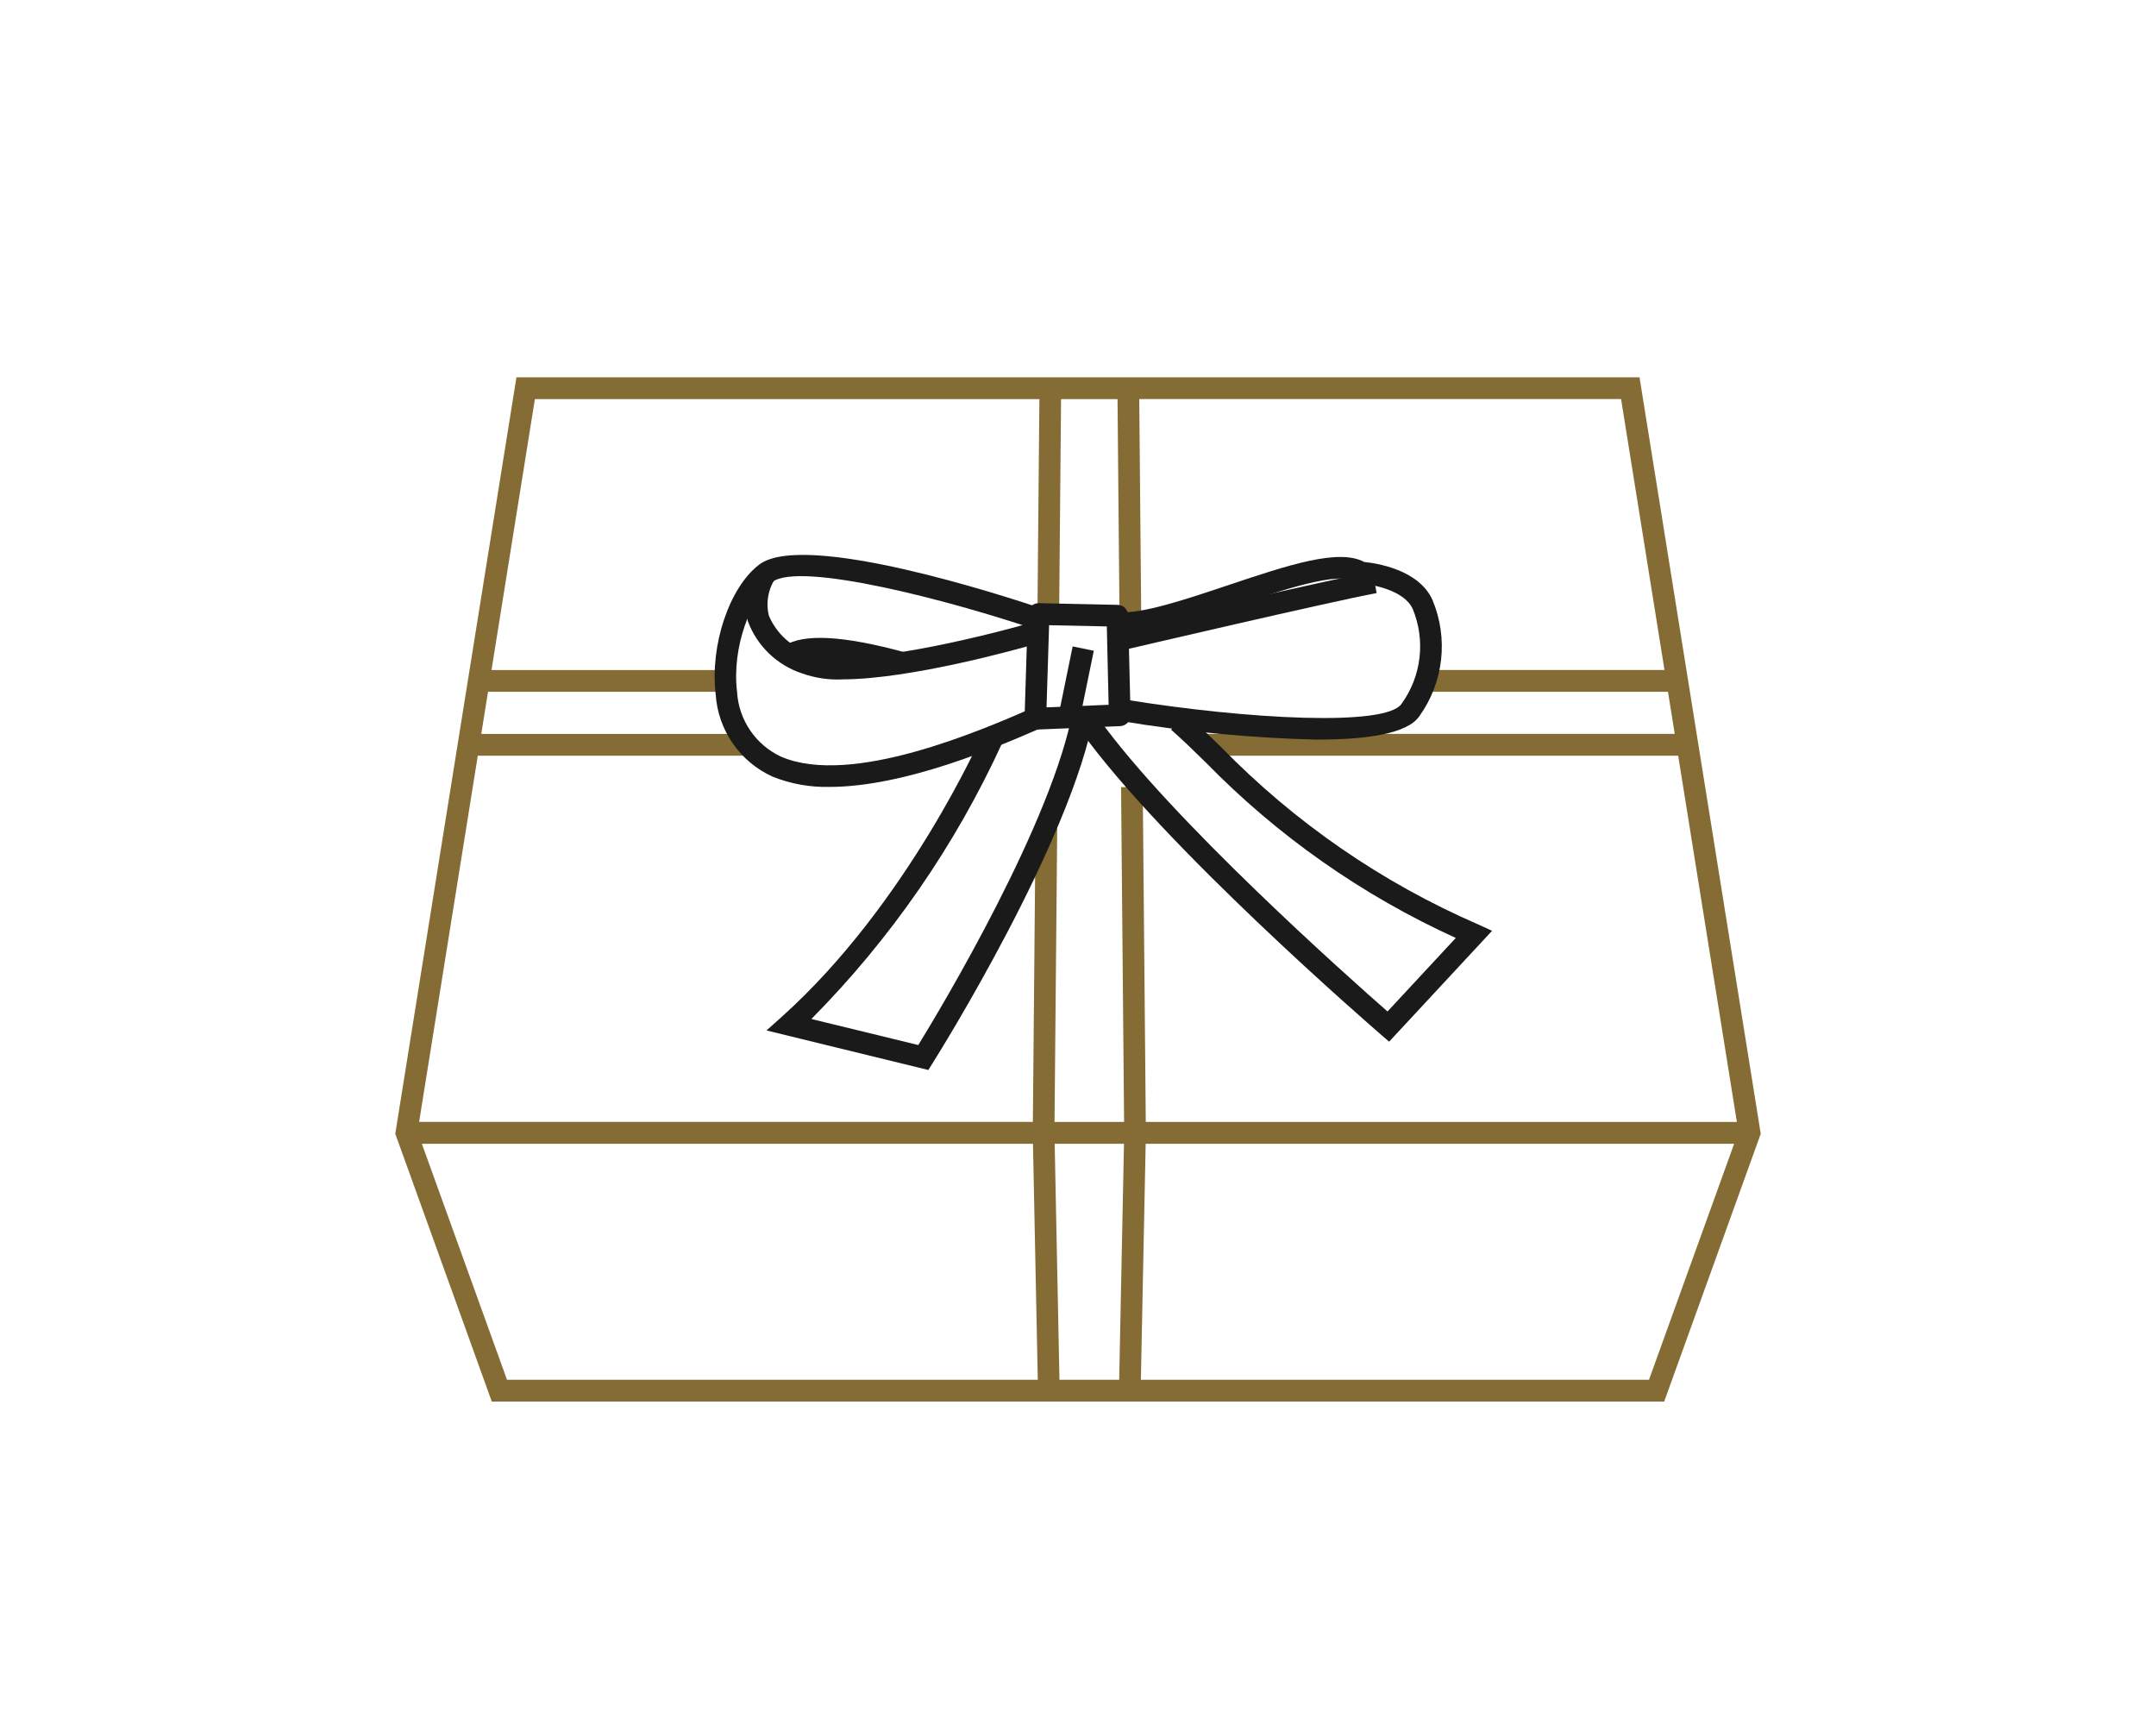 <?xml version="1.0" encoding="utf-8"?>
<!-- Generator: Adobe Illustrator 28.3.0, SVG Export Plug-In . SVG Version: 6.00 Build 0)  -->
<svg version="1.1" id="レイヤー_1" xmlns="http://www.w3.org/2000/svg" xmlns:xlink="http://www.w3.org/1999/xlink" x="0px"
	 y="0px" width="120px" height="96px" viewBox="0 0 120 96" style="enable-background:new 0 0 120 96;" xml:space="preserve">
<style type="text/css">
	.st0{fill:#FFFFFF;fill-opacity:0;}
	.st1{fill:none;}
	.st2{fill:#856C34;}
	.st3{clip-path:url(#SVGID_00000081620372814495322720000001971431421722989992_);}
	.st4{fill:#1A1A1A;}
</style>
<g id="common-icon-iclub-04" transform="translate(-292 -3285.5)">
	<rect id="長方形_5" x="272" y="3270.5" class="st0" width="160" height="120"/>
	<g id="グループ_16814" transform="translate(302 3275.527)">
		<circle id="楕円形_21" class="st1" cx="50" cy="54.973" r="60"/>
		<g id="グループ_17228" transform="translate(32 45.972)">
			<path id="パス_44481" class="st2" d="M-18.52,27.654h34.014l0.267,13.133h-29.542L-18.52,27.654z M16.702,27.654h3.857
				l-0.267,13.133h-3.324L16.702,27.654z M21.766,27.654H54.52l-4.739,13.133H21.5L21.766,27.654z M21.522-1.392l-0.113-12.4h26.818
				l2.416,15.078H37.651V2.5h13.187l0.375,2.343H24.756V6.06h26.65l3.266,20.38h-32.9L21.603,7.794l-1.206,0.012l0.168,18.634
				h-3.871l0.15-16.492l-1.206-0.012l-0.15,16.5h-34.16l3.265-20.376H-0.36V4.847h-14.853l0.375-2.347h13.052V1.291h-12.858
				l2.415-15.078h28.08L15.742-1.822L16.95-1.81l0.107-11.977H20.2l0.113,12.408L21.522-1.392z M-13.256-15l-6.638,41.44L-20,27.1
				l0.2,0.549L-14.628,42h65.255L55.8,27.654L56,27.1l-0.106-0.665L49.254-15H-13.256z"/>
			<g id="グループ_17227">
				<g>
					<defs>
						<rect id="SVGID_1_" x="-20" y="-15" width="76" height="57"/>
					</defs>
					<clipPath id="SVGID_00000094594334533499598960000010215285248877871761_">
						<use xlink:href="#SVGID_1_"  style="overflow:visible;"/>
					</clipPath>
					<g id="グループ_17226" style="clip-path:url(#SVGID_00000094594334533499598960000010215285248877871761_);">
						<path id="パス_44482" class="st4" d="M4.874,1.812c-0.755,0.033-1.509-0.08-2.222-0.331c-1.4-0.457-2.514-1.527-3.027-2.907
							c-0.257-1.029-0.078-2.118,0.495-3.01L1.114-3.75c-0.37,0.597-0.488,1.317-0.326,2c0.428,1.017,1.285,1.792,2.34,2.116
							c2.081,0.9,9.466-0.906,12.138-1.675L15.6-0.147C14.771,0.092,8.68,1.809,4.874,1.809"/>
						<path id="パス_44490" class="st4" d="M16.919,3.798l0.784-3.822l1.176,0.241l-0.784,3.822L16.919,3.798z"/>
						<path id="パス_44483" class="st4" d="M20.626,0.157l-0.274-1.182c0.467-0.109,11.451-2.678,14.051-3.16l0.218,1.191
							c-2.571,0.479-13.884,3.124-14,3.151"/>
						<path id="パス_44484" class="st4" d="M4.167,7.794C3.085,7.82,2.008,7.626,1.003,7.224c-1.822-0.825-3.04-2.587-3.169-4.583
							c-0.327-2.719,0.758-5.957,2.42-7.217c2.5-1.9,13.689,1.748,15.9,2.5l-0.384,1.15c-4.9-1.658-13.248-3.849-14.8-2.678
							c-1.162,0.88-2.249,3.6-1.947,6.1C-0.889,4.059,0.051,5.448,1.47,6.11c3.9,1.686,11.17-1.478,13.908-2.669l0.478,1.113
							C13.6,5.535,8.403,7.793,4.156,7.795"/>
						<path id="パス_44485" class="st4" d="M15.625,4.605c-0.336-0.004-0.604-0.28-0.6-0.616c0-0.003,0-0.007,0-0.01l0.181-5.822
							c0.007-0.327,0.273-0.588,0.6-0.588h0.012l4.385,0.093c0.324,0.006,0.585,0.269,0.589,0.593l0.133,5.536
							c0.008,0.33-0.249,0.606-0.579,0.621l-4.7,0.193L15.625,4.605z M16.391-1.205l-0.142,4.572l3.455-0.143l-0.1-4.361
							L16.391-1.205z"/>
						<path id="パス_44486" class="st4" d="M8.065,1.479c-4.18-1.138-5.423-0.741-5.759-0.515L1.641-0.05
							c1.066-0.7,3.272-0.586,6.74,0.359L8.065,1.479z"/>
						<path id="パス_44487" class="st4" d="M31.356,5.164c-3.667-0.087-7.324-0.432-10.943-1.032l0.191-1.2
							c6.89,1.113,14.533,1.506,15.4,0.243c1.114-1.534,1.35-3.537,0.625-5.289c-0.477-1.044-2.268-1.37-2.918-1.407l-0.168-0.01
							l-0.141-0.1c-0.859-0.594-4.069,0.478-6.646,1.343s-5.021,1.676-6.617,1.571l0.087-1.21c1.335,0.106,3.788-0.72,6.148-1.511
							c3.289-1.1,6.139-2.058,7.562-1.284c0.643,0.062,3.017,0.405,3.789,2.1c0.903,2.14,0.628,4.595-0.726,6.482
							c-0.672,0.981-2.954,1.3-5.639,1.3"/>
						<path id="パス_44488" class="st4" d="M35.317,21.972l-0.438-0.378c-0.493-0.426-12.132-10.5-16.723-16.918l0.981-0.708
							c4.012,5.612,13.89,14.397,16.09,16.324l3.8-4.092c-5.2-2.366-9.917-5.676-13.911-9.762c-0.678-0.662-1.3-1.275-1.935-1.83
							l0.795-0.912c0.645,0.568,1.288,1.2,1.981,1.873c4.087,4.196,8.955,7.554,14.329,9.884l0.761,0.349L35.317,21.972z"/>
						<path id="パス_44489" class="st4" d="M9.671,23.548l-9.008-2.2l0.858-0.769C8.527,14.294,12.648,4.934,12.689,4.834
							l1.105,0.486C11.182,11.035,7.582,16.245,3.16,20.71l5.951,1.45c1.277-2.076,7.506-12.463,8.624-18.726l1.187,0.216
							c-1.284,7.181-8.706,19.028-9.021,19.529L9.671,23.548z"/>
					</g>
				</g>
			</g>
		</g>
	</g>
</g>
</svg>
